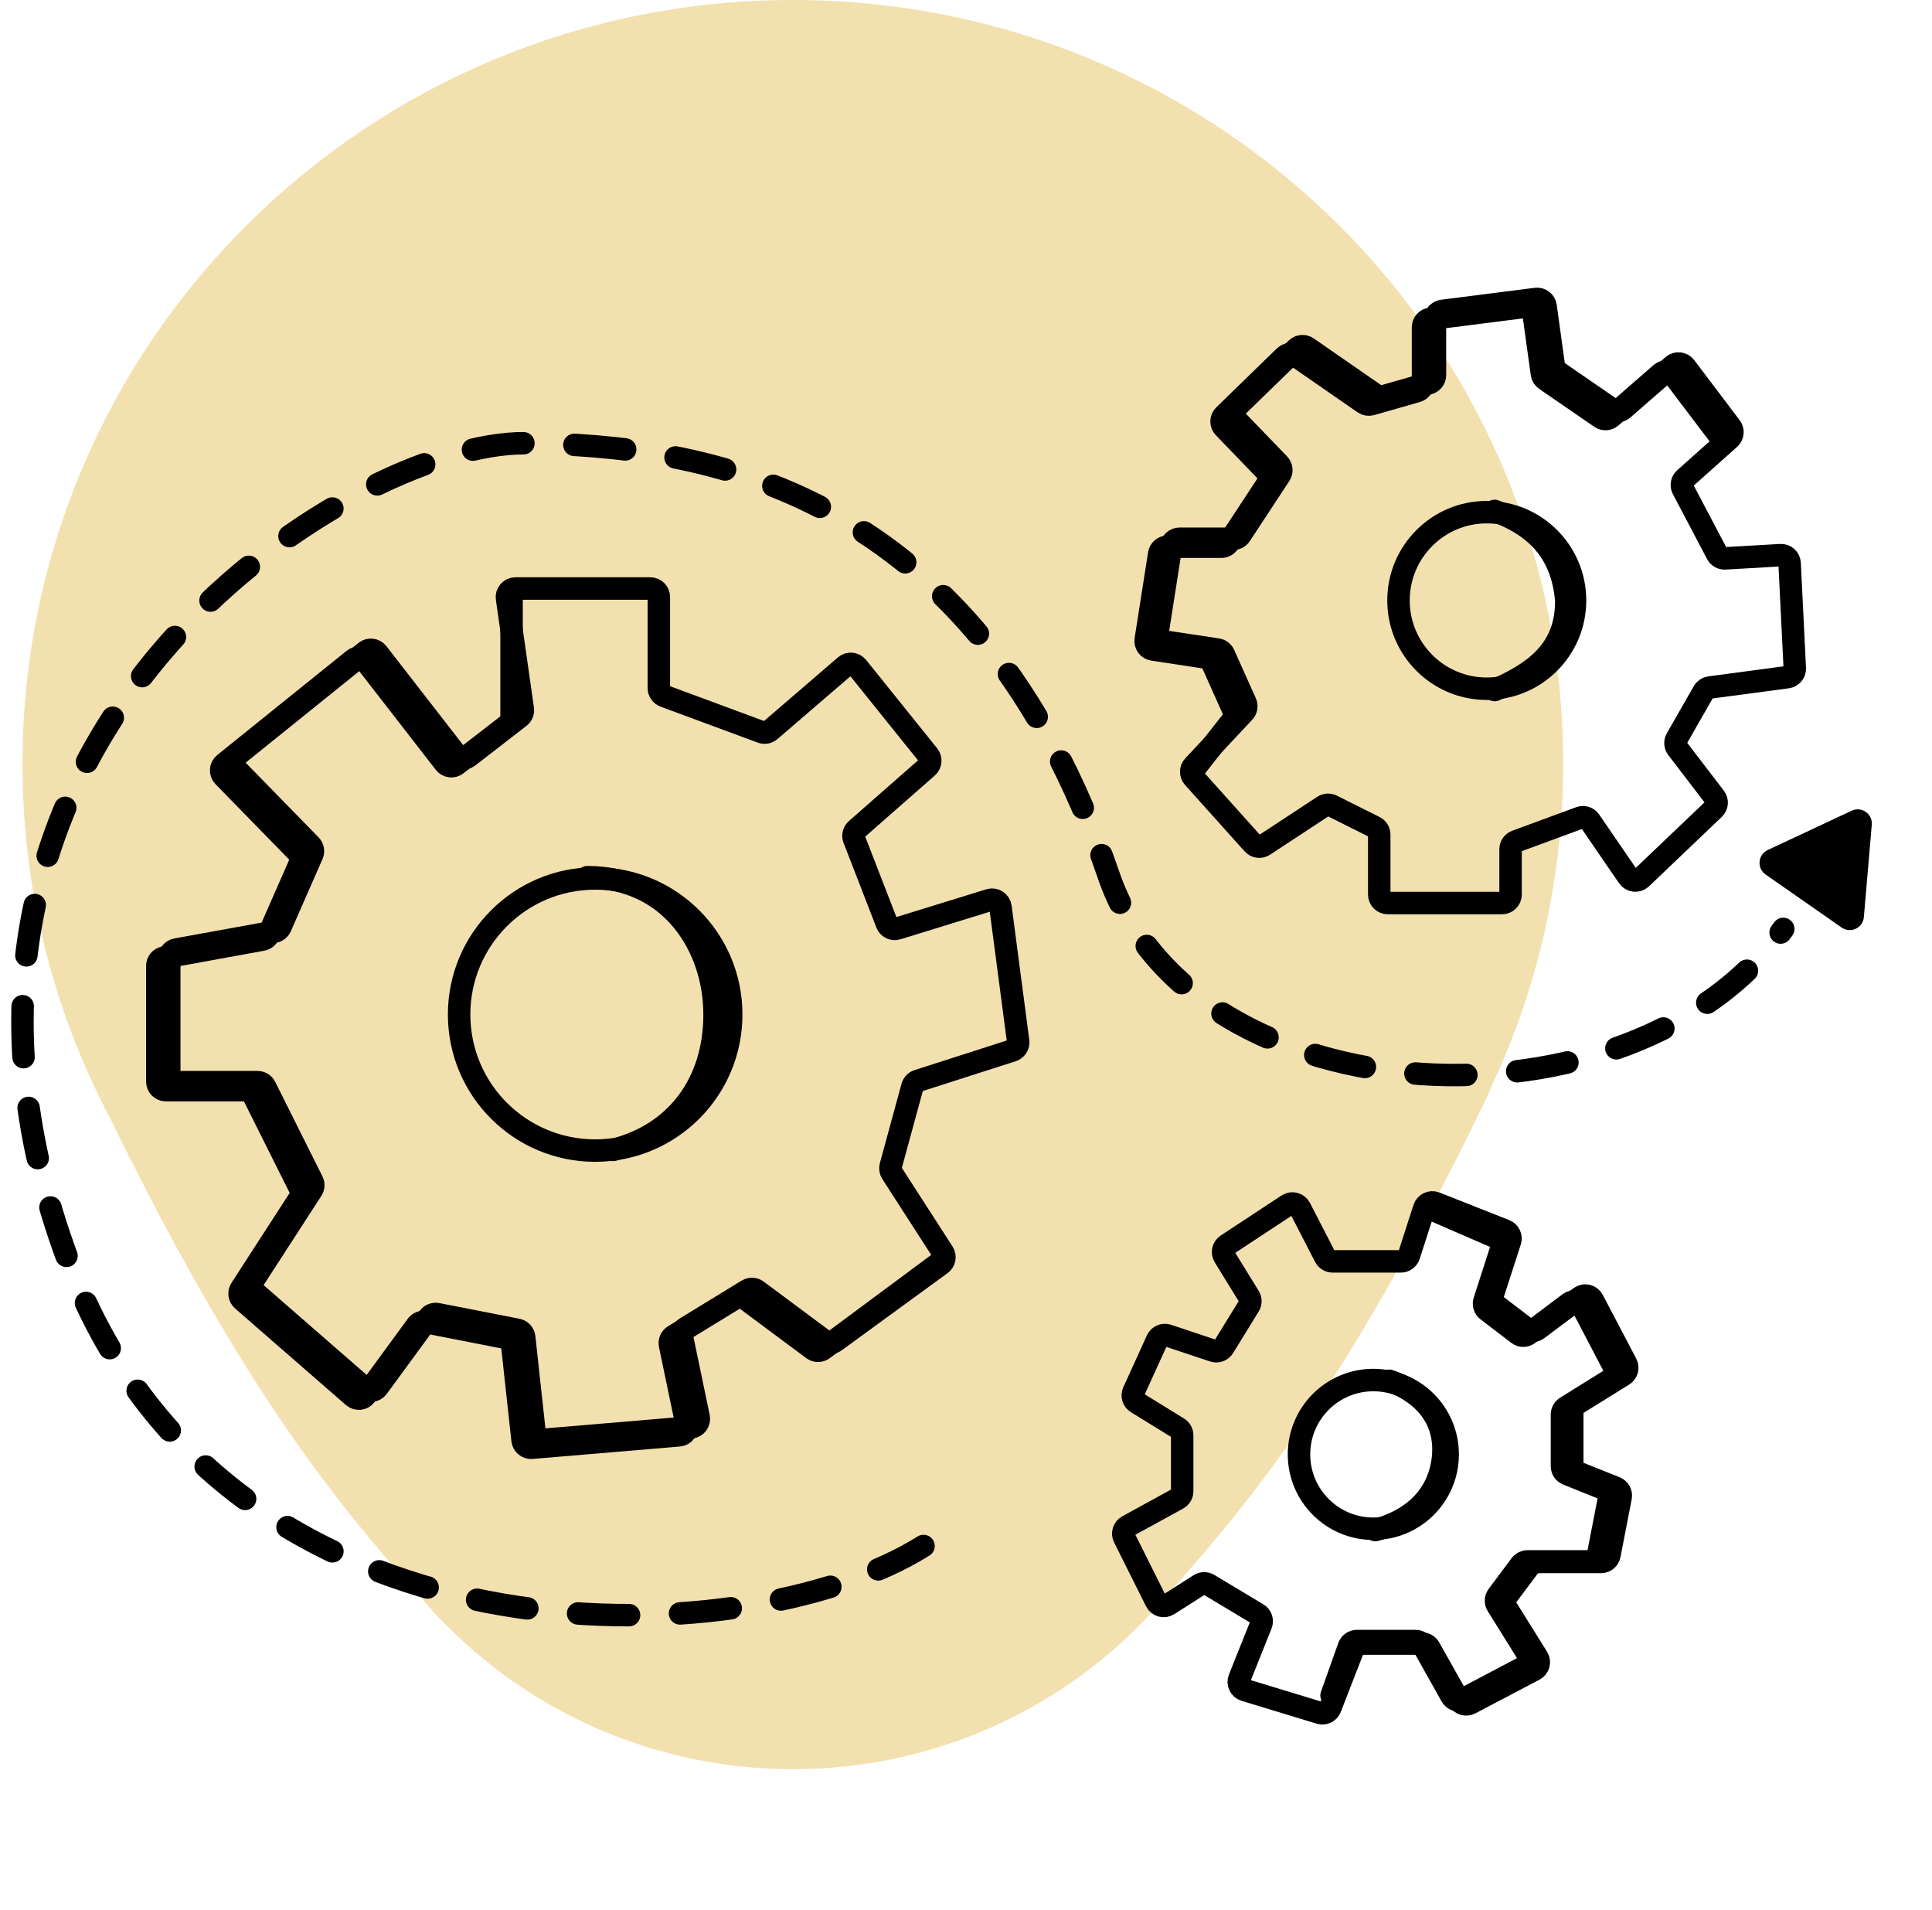 <svg width="86" height="85" viewBox="0 0 86 85" fill="none" xmlns="http://www.w3.org/2000/svg">
<path fill-rule="evenodd" clip-rule="evenodd" d="M66.465 48.186C68.467 43.868 69.583 39.063 69.583 34C69.583 15.222 54.23 0 35.291 0C16.353 0 1 15.222 1 34C1 39.667 2.398 45.011 4.872 49.709C10.844 61.929 15.063 66.986 18.77 71.141C18.983 71.389 19.2 71.632 19.424 71.871L19.515 71.973L19.567 72.03L19.571 72.026C23.518 76.158 29.104 78.735 35.297 78.735C42.032 78.735 48.049 75.686 52.022 70.905C55.749 66.72 60.005 61.57 66.039 49.135C66.2 48.803 66.342 48.486 66.465 48.186Z" fill="#F3E0AF"/>
<path d="M7.846 42.258L12.21 41.465C12.333 41.442 12.438 41.36 12.488 41.244L13.899 38.03C13.961 37.889 13.931 37.724 13.823 37.614L10.484 34.197C10.328 34.037 10.343 33.777 10.517 33.637L16.271 29.002C16.436 28.869 16.678 28.898 16.807 29.065L20.326 33.6C20.454 33.765 20.691 33.795 20.857 33.667L23.13 31.907C23.237 31.824 23.292 31.689 23.273 31.555L22.568 26.623C22.536 26.395 22.713 26.191 22.943 26.191H28.949C29.158 26.191 29.328 26.361 29.328 26.57V30.623C29.328 30.782 29.426 30.923 29.575 30.978L33.903 32.581C34.032 32.629 34.176 32.603 34.281 32.513L37.624 29.636C37.786 29.496 38.032 29.519 38.166 29.686L41.326 33.616C41.453 33.774 41.433 34.004 41.281 34.138L38.12 36.913C38 37.018 37.959 37.186 38.017 37.334L39.477 41.1C39.548 41.285 39.751 41.383 39.941 41.324L44.048 40.055C44.272 39.986 44.504 40.135 44.535 40.367L45.321 46.342C45.345 46.523 45.236 46.696 45.062 46.752L40.863 48.099C40.741 48.138 40.647 48.236 40.613 48.359L39.648 51.896C39.62 52 39.637 52.111 39.696 52.201L41.98 55.745C42.088 55.914 42.047 56.138 41.884 56.256L37.172 59.691C37.038 59.788 36.856 59.788 36.723 59.689L33.697 57.438C33.573 57.346 33.405 57.339 33.273 57.419L30.53 59.096C30.393 59.179 30.324 59.339 30.357 59.496L31.101 63.069C31.147 63.291 30.989 63.504 30.762 63.523L24.203 64.076C23.999 64.093 23.818 63.944 23.795 63.74L23.334 59.512C23.316 59.347 23.193 59.213 23.03 59.181L19.465 58.484C19.321 58.456 19.174 58.513 19.087 58.632L16.814 61.737C16.684 61.916 16.428 61.945 16.261 61.799L11.326 57.501C11.184 57.378 11.155 57.169 11.257 57.01L13.885 52.949C13.957 52.837 13.965 52.694 13.905 52.575L11.803 48.37C11.739 48.242 11.608 48.161 11.465 48.161H7.914C7.705 48.161 7.535 47.992 7.535 47.783V42.63C7.535 42.447 7.666 42.291 7.846 42.258Z" stroke="black"/>
<path d="M41.906 56.134L36.639 60.041C36.505 60.141 36.322 60.141 36.188 60.041L33.163 57.792C33.039 57.7 32.872 57.692 32.74 57.773L29.997 59.45C29.86 59.533 29.791 59.693 29.823 59.85L30.568 63.422C30.614 63.645 30.456 63.858 30.229 63.877L23.67 64.43C23.465 64.447 23.284 64.298 23.262 64.094L22.801 59.865C22.783 59.701 22.66 59.567 22.497 59.535L18.932 58.837C18.788 58.809 18.64 58.867 18.554 58.985L16.281 62.091C16.15 62.27 15.894 62.298 15.727 62.153L10.793 57.855C10.651 57.731 10.621 57.522 10.724 57.364L13.351 53.303C13.424 53.191 13.432 53.048 13.372 52.928L11.27 48.724C11.206 48.596 11.075 48.515 10.932 48.515H7.38C7.171 48.515 7.002 48.346 7.002 48.137V42.984C7.002 42.801 7.133 42.645 7.313 42.612L11.676 41.818C11.8 41.796 11.905 41.713 11.955 41.598L13.366 38.384C13.428 38.243 13.398 38.078 13.29 37.968L9.951 34.55C9.795 34.391 9.81 34.131 9.984 33.991L15.738 29.356C15.903 29.223 16.144 29.252 16.274 29.419L19.793 33.954C19.921 34.119 20.158 34.149 20.323 34.021L22.624 32.24C22.716 32.168 22.771 32.058 22.771 31.941V26.634" stroke="black" stroke-linecap="round"/>
<circle cx="26.493" cy="45.15" r="6.056" stroke="black"/>
<path d="M27.29 51.175C30.125 50.466 31.808 48.184 31.808 45.151C31.808 42.117 29.859 39.038 26.139 39.038" stroke="black" stroke-linecap="round"/>
<circle cx="66.181" cy="26.722" r="3.929" stroke="black"/>
<path d="M66.533 30.71C68.571 29.824 69.722 28.761 69.722 26.724C69.545 24.686 68.482 23.446 66.533 22.737" stroke="black" stroke-linecap="round"/>
<circle cx="61.132" cy="64.726" r="3.309" stroke="black"/>
<path d="M61.219 68.094C63.167 67.563 64.075 66.323 64.231 64.905C64.459 62.814 62.902 61.804 61.839 61.45" stroke="black" stroke-linecap="round"/>
<path d="M54.48 29.126L55.445 31.277C55.507 31.416 55.48 31.579 55.375 31.691L53.127 34.089C52.993 34.232 52.991 34.454 53.122 34.6L55.773 37.554C55.898 37.694 56.106 37.721 56.263 37.618L58.909 35.879C59.022 35.805 59.166 35.796 59.286 35.857L61.185 36.806C61.314 36.87 61.395 37.001 61.395 37.145V39.81C61.395 40.019 61.564 40.189 61.773 40.189H66.863C67.072 40.189 67.241 40.019 67.241 39.81V37.795C67.241 37.636 67.34 37.495 67.489 37.44L70.331 36.393C70.494 36.333 70.676 36.391 70.774 36.534L72.482 39.025C72.614 39.217 72.887 39.245 73.056 39.084L76.297 35.994C76.437 35.86 76.454 35.643 76.336 35.49L74.659 33.301C74.566 33.18 74.555 33.016 74.63 32.883L75.83 30.784C75.889 30.681 75.992 30.612 76.109 30.596L79.564 30.136C79.76 30.11 79.902 29.938 79.892 29.742L79.662 25.067C79.652 24.857 79.473 24.695 79.263 24.707L76.786 24.849C76.638 24.857 76.499 24.779 76.43 24.647L74.909 21.758C74.828 21.604 74.862 21.415 74.992 21.3L76.992 19.514C77.139 19.383 77.16 19.161 77.041 19.004L75.016 16.327C74.884 16.152 74.631 16.126 74.466 16.27L72.246 18.203C72.116 18.317 71.926 18.328 71.783 18.23L69.328 16.541C69.24 16.481 69.182 16.387 69.167 16.282L68.799 13.628C68.77 13.423 68.582 13.279 68.376 13.305L64.206 13.836C64.017 13.86 63.875 14.021 63.875 14.211V16.693C63.875 16.862 63.763 17.011 63.6 17.057L61.567 17.638C61.458 17.669 61.34 17.65 61.247 17.585L58.196 15.473C58.047 15.37 57.846 15.386 57.716 15.512L55.021 18.133C54.871 18.279 54.867 18.517 55.012 18.667L56.932 20.659C57.055 20.786 57.073 20.981 56.976 21.129L55.217 23.806C55.147 23.913 55.028 23.977 54.901 23.977H52.505C52.319 23.977 52.16 24.113 52.131 24.297L51.532 28.119C51.499 28.326 51.641 28.521 51.849 28.552L54.192 28.907C54.319 28.926 54.428 29.009 54.48 29.126Z" stroke="black"/>
<path d="M76.721 19.635L74.485 16.681C74.353 16.506 74.1 16.48 73.934 16.624L71.715 18.557C71.585 18.67 71.394 18.681 71.252 18.583L68.797 16.895C68.709 16.835 68.651 16.741 68.636 16.635L68.268 13.982C68.239 13.777 68.051 13.632 67.845 13.659L63.674 14.189C63.485 14.213 63.344 14.374 63.344 14.565V17.047C63.344 17.215 63.232 17.364 63.069 17.41L61.035 17.992C60.926 18.023 60.809 18.003 60.716 17.939L57.664 15.826C57.516 15.723 57.315 15.74 57.185 15.866L54.489 18.487C54.34 18.632 54.336 18.871 54.481 19.021L56.401 21.012C56.524 21.14 56.542 21.335 56.445 21.483L54.686 24.16C54.616 24.266 54.497 24.331 54.369 24.331H51.974C51.788 24.331 51.629 24.466 51.6 24.65L51 28.473C50.968 28.68 51.11 28.874 51.318 28.905L53.661 29.261C53.788 29.28 53.897 29.362 53.949 29.48L54.923 31.652C54.98 31.78 54.962 31.93 54.875 32.04L53.068 34.341" stroke="black" stroke-linecap="round"/>
<path d="M72.256 61.194L70.165 62.492C70.054 62.561 69.987 62.682 69.987 62.813V65.181C69.987 65.336 70.081 65.475 70.224 65.533L71.91 66.207C72.079 66.275 72.176 66.453 72.141 66.631L71.641 69.207C71.606 69.384 71.45 69.513 71.269 69.513H68.404C68.285 69.513 68.173 69.569 68.101 69.664L67.042 71.077C66.948 71.202 66.941 71.372 67.023 71.504L68.441 73.773C68.558 73.96 68.491 74.207 68.296 74.309L65.44 75.809C65.258 75.904 65.034 75.838 64.934 75.659L63.628 73.338C63.561 73.219 63.435 73.145 63.298 73.145H60.589C60.433 73.145 60.293 73.241 60.236 73.386L59.217 76.007C59.146 76.191 58.944 76.29 58.754 76.232L55.409 75.214C55.197 75.149 55.086 74.917 55.168 74.711L56.136 72.292C56.205 72.12 56.138 71.923 55.979 71.827L53.798 70.519C53.675 70.445 53.521 70.447 53.4 70.524L52.003 71.414C51.813 71.534 51.561 71.464 51.461 71.263L50.04 68.421C49.949 68.239 50.018 68.018 50.196 67.92L52.427 66.697C52.548 66.631 52.623 66.503 52.623 66.365V63.877C52.623 63.746 52.555 63.624 52.443 63.555L50.604 62.423C50.442 62.324 50.379 62.118 50.458 61.944L51.508 59.635C51.588 59.459 51.788 59.372 51.972 59.433L54.022 60.116C54.188 60.172 54.371 60.105 54.464 59.955L55.602 58.106C55.677 57.984 55.677 57.831 55.602 57.709L54.499 55.917C54.392 55.743 54.442 55.515 54.613 55.403L57.321 53.621C57.509 53.497 57.763 53.564 57.866 53.763L58.984 55.931C59.049 56.057 59.179 56.136 59.321 56.136H62.358C62.522 56.136 62.668 56.03 62.718 55.874L63.396 53.774C63.463 53.566 63.692 53.458 63.895 53.538L66.999 54.765C67.184 54.839 67.281 55.044 67.219 55.233L66.437 57.653C66.388 57.805 66.44 57.973 66.568 58.07L67.987 59.152C68.122 59.254 68.308 59.255 68.444 59.153L70.34 57.731C70.526 57.592 70.793 57.652 70.902 57.858L72.392 60.697C72.484 60.872 72.425 61.089 72.256 61.194Z" stroke="black"/>
<path d="M63.754 53.832L66.628 55.079C66.806 55.157 66.897 55.357 66.837 55.543L66.077 57.902C66.028 58.055 66.08 58.222 66.207 58.319L67.577 59.366C67.712 59.469 67.898 59.47 68.034 59.368L69.862 57.992C70.049 57.852 70.317 57.912 70.425 58.119L71.865 60.873C71.957 61.048 71.898 61.265 71.73 61.37L69.707 62.63C69.596 62.699 69.529 62.821 69.529 62.951V65.253C69.529 65.408 69.623 65.547 69.766 65.604L71.393 66.257C71.562 66.325 71.659 66.503 71.624 66.681L71.139 69.181C71.105 69.359 70.949 69.488 70.768 69.488H67.994C67.875 69.488 67.763 69.544 67.691 69.64L66.667 71.01C66.573 71.135 66.566 71.305 66.648 71.437L68.021 73.64C68.137 73.827 68.07 74.073 67.876 74.175L65.114 75.63C64.933 75.726 64.708 75.659 64.608 75.48L63.345 73.228C63.278 73.108 63.152 73.034 63.015 73.034H60.4C60.24 73.034 60.098 73.135 60.044 73.286L59.272 75.456" stroke="black" stroke-linecap="round"/>
<path d="M41.109 68.803C33.195 73.793 9.947 74.694 3.016 56.046C-5.577 32.925 15.596 19.637 23.392 19.725C31.188 19.814 43.413 21.585 49.348 38.949C53.081 49.868 72.647 50.82 79.379 41.341" stroke="black" stroke-linecap="round" stroke-dasharray="2.27 2.27"/>
<path d="M82.423 36.08C82.863 35.873 83.361 36.221 83.319 36.705L82.967 40.816C82.926 41.3 82.376 41.557 81.978 41.28L78.593 38.919C78.195 38.641 78.247 38.036 78.686 37.83L82.423 36.08Z" fill="black"/>
</svg>
